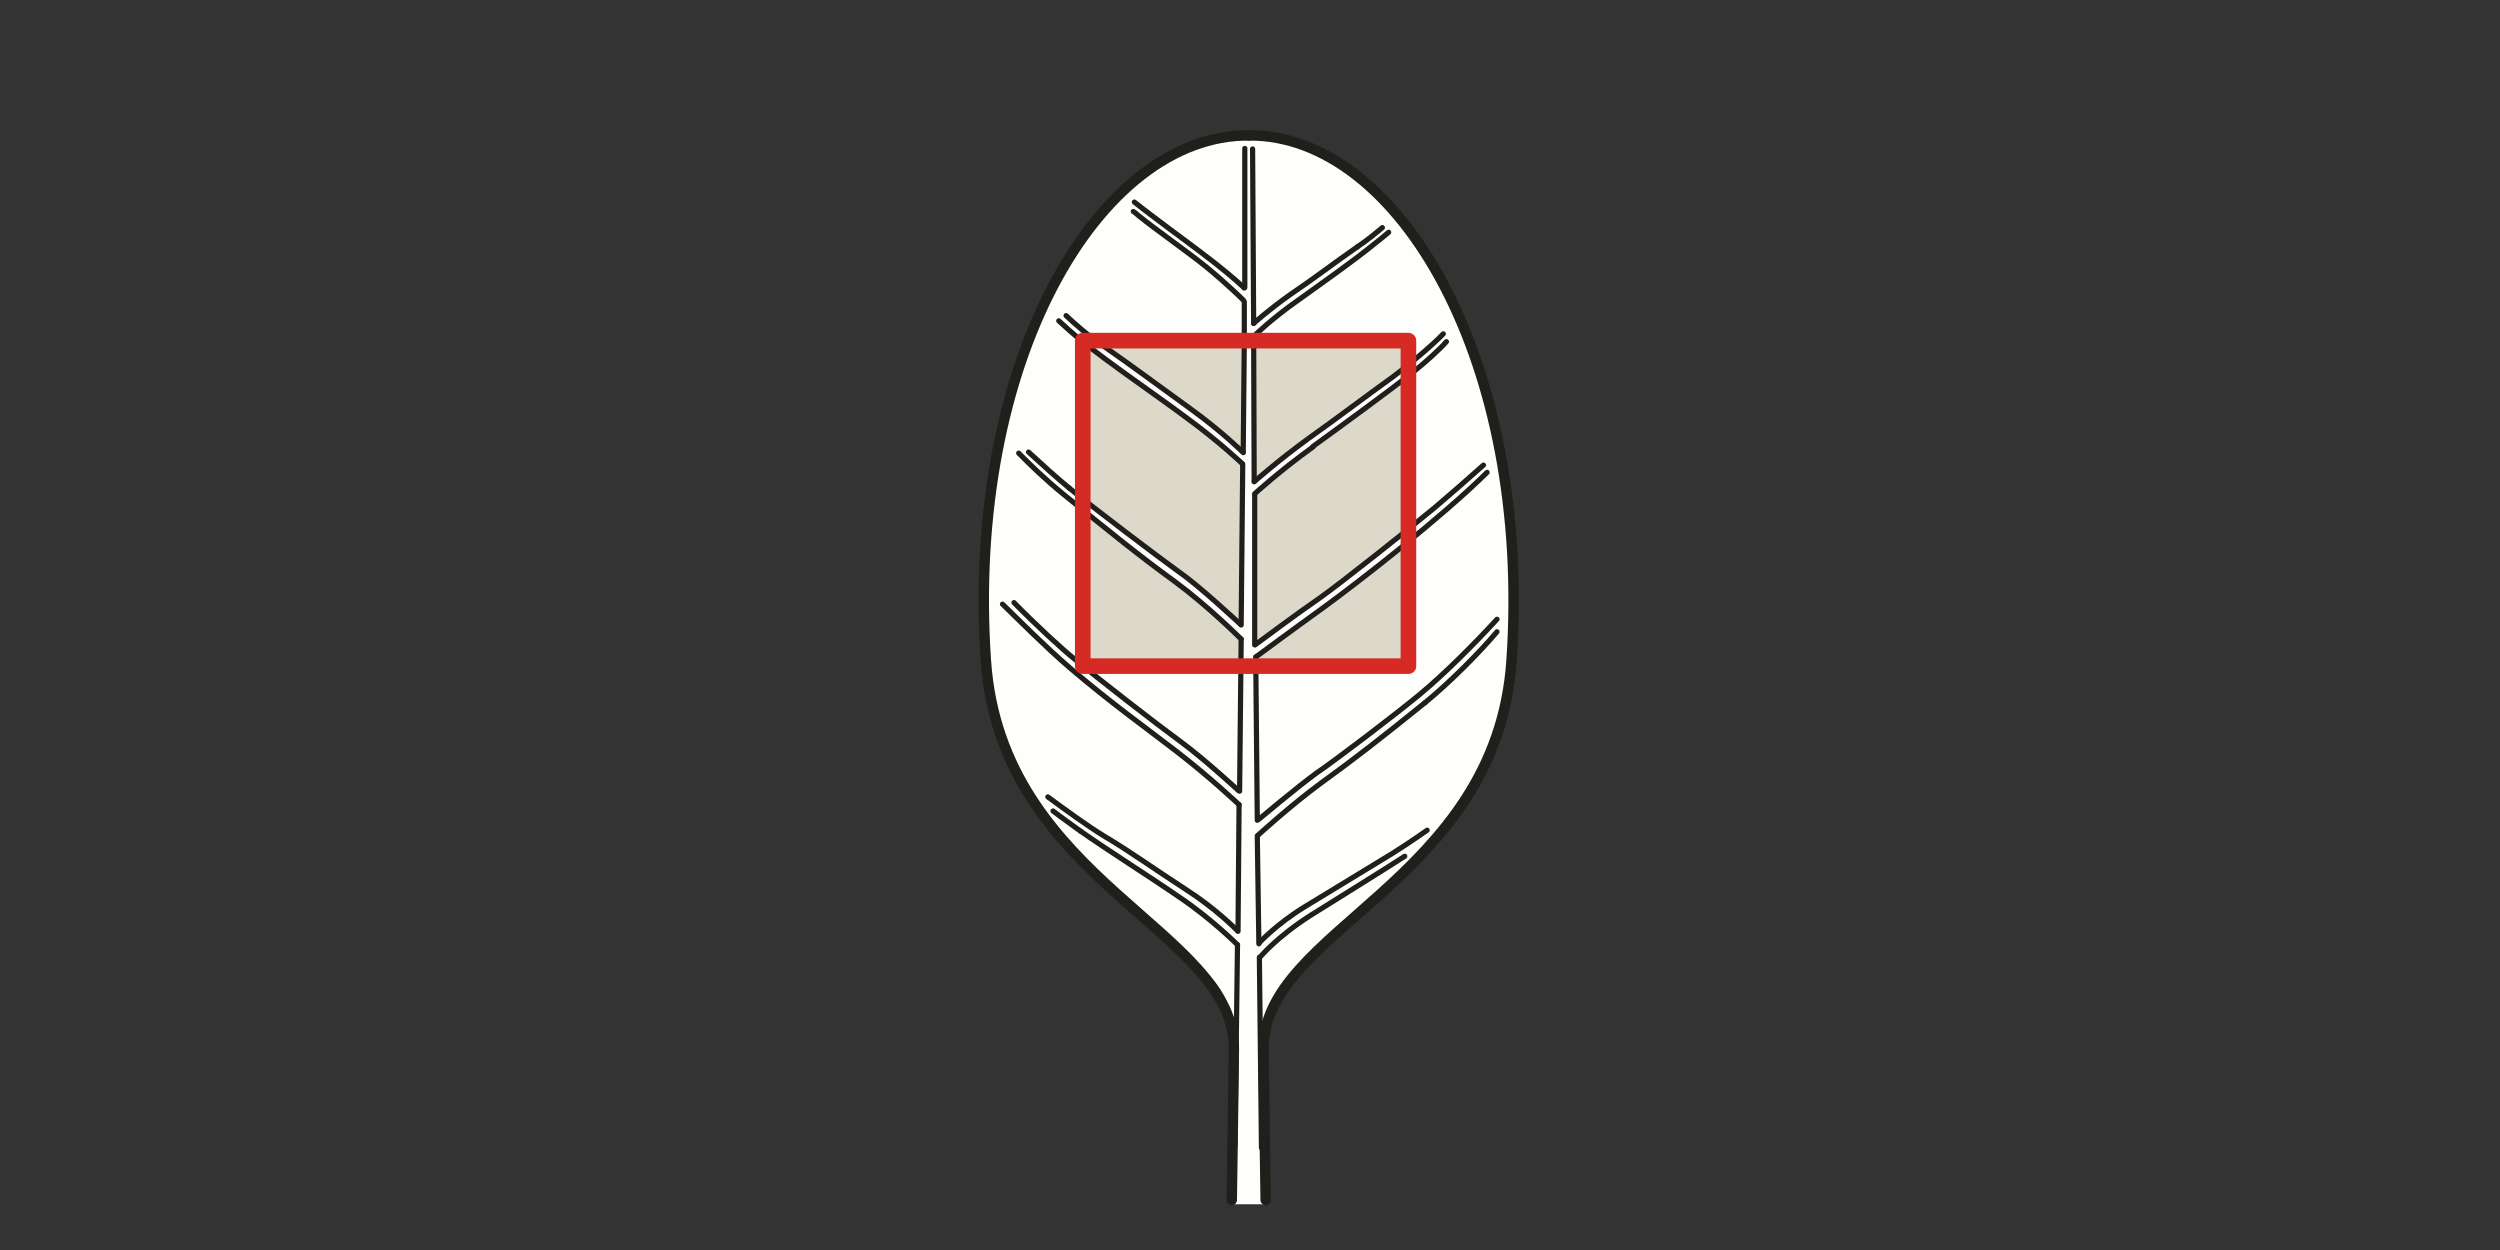 <?xml version="1.0" encoding="utf-8"?>
<!-- Generator: Adobe Illustrator 16.0.4, SVG Export Plug-In . SVG Version: 6.00 Build 0)  -->
<!DOCTYPE svg PUBLIC "-//W3C//DTD SVG 1.1//EN" "http://www.w3.org/Graphics/SVG/1.1/DTD/svg11.dtd">
<svg version="1.1" id="Ebene_1" xmlns="http://www.w3.org/2000/svg" xmlns:xlink="http://www.w3.org/1999/xlink" x="0px" y="0px"
	 width="136.062px" height="68.032px" viewBox="0 0 136.062 68.032" enable-background="new 0 0 136.062 68.032"
	 xml:space="preserve">
<rect x="0" y="0" width="136.062" height="68.032" fill="#333333" stroke="none"/>
<rect fill="none" width="136.062" height="68.032"/>
<g>
	<g>
		<defs>
			<rect id="SVGID_1_" x="34.016" y="0.001" width="68.031" height="68.031"/>
		</defs>
		<clipPath id="SVGID_2_">
			<use xlink:href="#SVGID_1_"  overflow="visible"/>
		</clipPath>
		<path clip-path="url(#SVGID_2_)" fill="#FEFEFC" d="M67.096,65.538c0.028-2.693,0.085-6.15,0.085-7.652
			c0-2.637-0.142-3.686-1.957-5.414c-1.786-1.729-7.429-6.152-9.216-9.523c-1.813-3.375-2.92-6.605-2.013-16.045
			c0.879-9.44,5.842-15.761,8.082-17.462c2.269-1.729,4.819-2.267,6.321-2.267c1.477,0,6.127,1.417,8.85,6.009
			c2.693,4.564,5.559,10.205,5.246,20.098s-4.057,11.706-5.416,13.35c-1.334,1.645-7.033,6.152-7.713,7.938
			c-0.682,1.814-0.539,4.648-0.453,6.01c0.025,0.682,0.084,2.893,0.111,4.961h-1.928V65.538z"/>
	</g>
	<g>
		<defs>
			<rect id="SVGID_3_" x="34.016" y="0.001" width="68.031" height="68.031"/>
		</defs>
		<clipPath id="SVGID_4_">
			<use xlink:href="#SVGID_3_"  overflow="visible"/>
		</clipPath>
		<rect x="58.929" y="18.539" clip-path="url(#SVGID_4_)" fill="#DDD9CA" width="17.724" height="17.715"/>
	</g>
	<g>
		<defs>
			<rect id="SVGID_5_" x="34.016" y="0.001" width="68.031" height="68.031"/>
		</defs>
		<clipPath id="SVGID_6_">
			<use xlink:href="#SVGID_5_"  overflow="visible"/>
		</clipPath>
		
			<path clip-path="url(#SVGID_6_)" fill="none" stroke="#211F1B" stroke-width="0.567" stroke-linecap="round" stroke-linejoin="round" stroke-miterlimit="10" d="
			M67.975,7.37c8.166-0.057,15.396,12.331,14.291,28.572c-0.82,12.105-13.609,14.656-13.498,21.178
			c0.029,2.635,0.115,8.189,0.115,8.189"/>
	</g>
	<g>
		<defs>
			<rect id="SVGID_7_" x="34.016" y="0.001" width="68.031" height="68.031"/>
		</defs>
		<clipPath id="SVGID_8_">
			<use xlink:href="#SVGID_7_"  overflow="visible"/>
		</clipPath>
		
			<path clip-path="url(#SVGID_8_)" fill="none" stroke="#211F1B" stroke-width="0.567" stroke-linecap="round" stroke-linejoin="round" stroke-miterlimit="10" d="
			M67.975,7.37C59.78,7.313,52.549,19.701,53.655,35.942c0.821,12.105,13.61,14.656,13.498,21.178
			c-0.029,2.635-0.114,8.189-0.114,8.189"/>
	</g>
	<g>
		<defs>
			<rect id="SVGID_9_" x="34.016" y="0.001" width="68.031" height="68.031"/>
		</defs>
		<clipPath id="SVGID_10_">
			<use xlink:href="#SVGID_9_"  overflow="visible"/>
		</clipPath>
		<path clip-path="url(#SVGID_10_)" fill="#FEFEFC" d="M58.957,18.595c0.17,0.17,2.581,1.843,3.147,2.325
			c0.596,0.453,3.289,2.437,3.828,2.891c0.539,0.425,1.646,1.417,1.646,1.417v8.759c0,0-3.148-2.778-4.311-3.572
			c-1.19-0.793-4.282-3.174-4.282-3.174l0.028,0.652c0,0,4.254,3.26,5.189,3.94c0.908,0.652,3.375,2.949,3.375,2.949l-0.029,1.472
			l0.793-0.057l0.029-0.426c0,0,3.998-2.947,4.68-3.486c0.68-0.538,3.602-2.749,3.602-2.749l-0.086-0.652l-8.252,6.208l-0.057-8.22
			c0,0,3.545-2.806,4.736-3.685c1.189-0.879,3.516-2.551,3.516-2.551l0.057-0.737c0,0-3.232,2.466-4.055,3.033
			c-0.822,0.595-4.254,3.26-4.254,3.26v-7.484H67.69l-0.057,5.925c0,0-1.814-1.701-3.913-3.204
			c-2.127-1.501-3.885-2.721-3.885-2.721L58.957,18.595z"/>
	</g>
	<g>
		<defs>
			<rect id="SVGID_11_" x="34.016" y="0.001" width="68.031" height="68.031"/>
		</defs>
		<clipPath id="SVGID_12_">
			<use xlink:href="#SVGID_11_"  overflow="visible"/>
		</clipPath>
		
			<line clip-path="url(#SVGID_12_)" fill="none" stroke="#211F1B" stroke-width="0.283" stroke-linecap="round" stroke-linejoin="round" stroke-miterlimit="10" x1="67.351" y1="51.42" x2="67.209" y2="62.362"/>
	</g>
	<g>
		<defs>
			<rect id="SVGID_13_" x="34.016" y="0.001" width="68.031" height="68.031"/>
		</defs>
		<clipPath id="SVGID_14_">
			<use xlink:href="#SVGID_13_"  overflow="visible"/>
		</clipPath>
		
			<line clip-path="url(#SVGID_14_)" fill="none" stroke="#211F1B" stroke-width="0.283" stroke-linecap="round" stroke-linejoin="round" stroke-miterlimit="10" x1="67.436" y1="43.795" x2="67.379" y2="50.684"/>
	</g>
	<g>
		<defs>
			<rect id="SVGID_15_" x="34.016" y="0.001" width="68.031" height="68.031"/>
		</defs>
		<clipPath id="SVGID_16_">
			<use xlink:href="#SVGID_15_"  overflow="visible"/>
		</clipPath>
		
			<line clip-path="url(#SVGID_16_)" fill="none" stroke="#211F1B" stroke-width="0.283" stroke-linecap="round" stroke-linejoin="round" stroke-miterlimit="10" x1="67.55" y1="34.782" x2="67.465" y2="43.057"/>
	</g>
	<g>
		<defs>
			<rect id="SVGID_17_" x="34.016" y="0.001" width="68.031" height="68.031"/>
		</defs>
		<clipPath id="SVGID_18_">
			<use xlink:href="#SVGID_17_"  overflow="visible"/>
		</clipPath>
		
			<line clip-path="url(#SVGID_18_)" fill="none" stroke="#211F1B" stroke-width="0.283" stroke-linecap="round" stroke-linejoin="round" stroke-miterlimit="10" x1="67.635" y1="25.257" x2="67.55" y2="34.016"/>
	</g>
	<g>
		<defs>
			<rect id="SVGID_19_" x="34.016" y="0.001" width="68.031" height="68.031"/>
		</defs>
		<clipPath id="SVGID_20_">
			<use xlink:href="#SVGID_19_"  overflow="visible"/>
		</clipPath>
		
			<polyline clip-path="url(#SVGID_20_)" fill="none" stroke="#211F1B" stroke-width="0.283" stroke-linecap="round" stroke-linejoin="round" stroke-miterlimit="10" points="
			67.72,16.413 67.72,18.624 67.662,24.605 		"/>
	</g>
	<g>
		<defs>
			<rect id="SVGID_21_" x="34.016" y="0.001" width="68.031" height="68.031"/>
		</defs>
		<clipPath id="SVGID_22_">
			<use xlink:href="#SVGID_21_"  overflow="visible"/>
		</clipPath>
		
			<line clip-path="url(#SVGID_22_)" fill="none" stroke="#211F1B" stroke-width="0.283" stroke-linecap="round" stroke-linejoin="round" stroke-miterlimit="10" x1="67.748" y1="8.079" x2="67.748" y2="15.648"/>
	</g>
	<g>
		<defs>
			<rect id="SVGID_23_" x="34.016" y="0.001" width="68.031" height="68.031"/>
		</defs>
		<clipPath id="SVGID_24_">
			<use xlink:href="#SVGID_23_"  overflow="visible"/>
		</clipPath>
		
			<line clip-path="url(#SVGID_24_)" fill="none" stroke="#211F1B" stroke-width="0.283" stroke-linecap="round" stroke-linejoin="round" stroke-miterlimit="10" x1="68.23" y1="17.603" x2="68.172" y2="8.107"/>
	</g>
	<g>
		<defs>
			<rect id="SVGID_25_" x="34.016" y="0.001" width="68.031" height="68.031"/>
		</defs>
		<clipPath id="SVGID_26_">
			<use xlink:href="#SVGID_25_"  overflow="visible"/>
		</clipPath>
		
			<line clip-path="url(#SVGID_26_)" fill="none" stroke="#211F1B" stroke-width="0.283" stroke-linecap="round" stroke-linejoin="round" stroke-miterlimit="10" x1="68.258" y1="26.192" x2="68.23" y2="18.284"/>
	</g>
	<g>
		<defs>
			<rect id="SVGID_27_" x="34.016" y="0.001" width="68.031" height="68.031"/>
		</defs>
		<clipPath id="SVGID_28_">
			<use xlink:href="#SVGID_27_"  overflow="visible"/>
		</clipPath>
		
			<line clip-path="url(#SVGID_28_)" fill="none" stroke="#211F1B" stroke-width="0.283" stroke-linecap="round" stroke-linejoin="round" stroke-miterlimit="10" x1="68.287" y1="35.092" x2="68.287" y2="26.929"/>
	</g>
	<g>
		<defs>
			<rect id="SVGID_29_" x="34.016" y="0.001" width="68.031" height="68.031"/>
		</defs>
		<clipPath id="SVGID_30_">
			<use xlink:href="#SVGID_29_"  overflow="visible"/>
		</clipPath>
		
			<line clip-path="url(#SVGID_30_)" fill="none" stroke="#211F1B" stroke-width="0.283" stroke-linecap="round" stroke-linejoin="round" stroke-miterlimit="10" x1="68.428" y1="44.645" x2="68.342" y2="35.747"/>
	</g>
	<g>
		<defs>
			<rect id="SVGID_31_" x="34.016" y="0.001" width="68.031" height="68.031"/>
		</defs>
		<clipPath id="SVGID_32_">
			<use xlink:href="#SVGID_31_"  overflow="visible"/>
		</clipPath>
		
			<line clip-path="url(#SVGID_32_)" fill="none" stroke="#211F1B" stroke-width="0.283" stroke-linecap="round" stroke-linejoin="round" stroke-miterlimit="10" x1="68.514" y1="51.366" x2="68.428" y2="45.497"/>
	</g>
	<g>
		<defs>
			<rect id="SVGID_33_" x="34.016" y="0.001" width="68.031" height="68.031"/>
		</defs>
		<clipPath id="SVGID_34_">
			<use xlink:href="#SVGID_33_"  overflow="visible"/>
		</clipPath>
		
			<line clip-path="url(#SVGID_34_)" fill="none" stroke="#211F1B" stroke-width="0.283" stroke-linecap="round" stroke-linejoin="round" stroke-miterlimit="10" x1="68.656" y1="62.475" x2="68.541" y2="52.1"/>
	</g>
	<g>
		<defs>
			<rect id="SVGID_35_" x="34.016" y="0.001" width="68.031" height="68.031"/>
		</defs>
		<clipPath id="SVGID_36_">
			<use xlink:href="#SVGID_35_"  overflow="visible"/>
		</clipPath>
		
			<path clip-path="url(#SVGID_36_)" fill="none" stroke="#211F1B" stroke-width="0.283" stroke-linecap="round" stroke-linejoin="round" stroke-miterlimit="10" d="
			M57.029,43.372c0.992,0.734,2.212,1.613,3.006,2.098c1.53,0.906,2.807,1.842,4.479,2.92c1.673,1.076,2.723,2.154,2.836,2.268"/>
	</g>
	<g>
		<defs>
			<rect id="SVGID_37_" x="34.016" y="0.001" width="68.031" height="68.031"/>
		</defs>
		<clipPath id="SVGID_38_">
			<use xlink:href="#SVGID_37_"  overflow="visible"/>
		</clipPath>
		
			<path clip-path="url(#SVGID_38_)" fill="none" stroke="#211F1B" stroke-width="0.283" stroke-linecap="round" stroke-linejoin="round" stroke-miterlimit="10" d="
			M58.815,45.243c-0.453-0.342-0.964-0.684-1.503-1.105"/>
	</g>
	<g>
		<defs>
			<rect id="SVGID_39_" x="34.016" y="0.001" width="68.031" height="68.031"/>
		</defs>
		<clipPath id="SVGID_40_">
			<use xlink:href="#SVGID_39_"  overflow="visible"/>
		</clipPath>
		
			<path clip-path="url(#SVGID_40_)" fill="none" stroke="#211F1B" stroke-width="0.283" stroke-linecap="round" stroke-linejoin="round" stroke-miterlimit="10" d="
			M67.351,51.42c0,0-1.417-1.418-3.146-2.58c-1.73-1.191-3.942-2.578-5.389-3.6"/>
	</g>
	<g>
		<defs>
			<rect id="SVGID_41_" x="34.016" y="0.001" width="68.031" height="68.031"/>
		</defs>
		<clipPath id="SVGID_42_">
			<use xlink:href="#SVGID_41_"  overflow="visible"/>
		</clipPath>
		
			<path clip-path="url(#SVGID_42_)" fill="none" stroke="#211F1B" stroke-width="0.283" stroke-linecap="round" stroke-linejoin="round" stroke-miterlimit="10" d="
			M77.672,45.184c-0.766,0.539-1.701,1.162-2.381,1.561c-1.391,0.85-2.752,1.672-4.283,2.607s-2.467,1.955-2.467,1.955"/>
	</g>
	<g>
		<defs>
			<rect id="SVGID_43_" x="34.016" y="0.001" width="68.031" height="68.031"/>
		</defs>
		<clipPath id="SVGID_44_">
			<use xlink:href="#SVGID_43_"  overflow="visible"/>
		</clipPath>
		
			<path clip-path="url(#SVGID_44_)" fill="none" stroke="#211F1B" stroke-width="0.283" stroke-linecap="round" stroke-linejoin="round" stroke-miterlimit="10" d="
			M68.57,52.1c0,0,0.906-1.104,2.779-2.295c1.898-1.189,3.742-2.324,5.104-3.203"/>
	</g>
	<g>
		<defs>
			<rect id="SVGID_45_" x="34.016" y="0.001" width="68.031" height="68.031"/>
		</defs>
		<clipPath id="SVGID_46_">
			<use xlink:href="#SVGID_45_"  overflow="visible"/>
		</clipPath>
		
			<path clip-path="url(#SVGID_46_)" fill="none" stroke="#211F1B" stroke-width="0.283" stroke-linecap="round" stroke-linejoin="round" stroke-miterlimit="10" d="
			M58.021,17.178c0.511,0.482,1.248,1.134,2.099,1.701c1.589,1.106,2.949,2.126,4.679,3.373c1.758,1.276,2.864,2.382,2.864,2.382"/>
	</g>
	<g>
		<defs>
			<rect id="SVGID_47_" x="34.016" y="0.001" width="68.031" height="68.031"/>
		</defs>
		<clipPath id="SVGID_48_">
			<use xlink:href="#SVGID_47_"  overflow="visible"/>
		</clipPath>
		
			<path clip-path="url(#SVGID_48_)" fill="none" stroke="#211F1B" stroke-width="0.283" stroke-linecap="round" stroke-linejoin="round" stroke-miterlimit="10" d="
			M67.605,25.229c0,0-1.248-1.191-3.033-2.495c-1.787-1.332-4.141-2.92-5.644-4.138c-0.566-0.454-0.992-0.85-1.304-1.134"/>
	</g>
	<g>
		<defs>
			<rect id="SVGID_49_" x="34.016" y="0.001" width="68.031" height="68.031"/>
		</defs>
		<clipPath id="SVGID_50_">
			<use xlink:href="#SVGID_49_"  overflow="visible"/>
		</clipPath>
		
			<path clip-path="url(#SVGID_50_)" fill="none" stroke="#211F1B" stroke-width="0.283" stroke-linecap="round" stroke-linejoin="round" stroke-miterlimit="10" d="
			M78.551,18.17c-0.623,0.652-1.957,1.758-2.723,2.325c-1.615,1.162-2.947,2.182-4.621,3.373c-1.674,1.219-2.949,2.353-2.949,2.353"
			/>
	</g>
	<g>
		<defs>
			<rect id="SVGID_51_" x="34.016" y="0.001" width="68.031" height="68.031"/>
		</defs>
		<clipPath id="SVGID_52_">
			<use xlink:href="#SVGID_51_"  overflow="visible"/>
		</clipPath>
		
			<path clip-path="url(#SVGID_52_)" fill="none" stroke="#211F1B" stroke-width="0.283" stroke-linecap="round" stroke-linejoin="round" stroke-miterlimit="10" d="
			M71.463,24.293c1.758-1.276,4.055-2.948,5.529-4.11c0.566-0.454,1.332-1.134,1.729-1.588"/>
	</g>
	<g>
		<defs>
			<rect id="SVGID_53_" x="34.016" y="0.001" width="68.031" height="68.031"/>
		</defs>
		<clipPath id="SVGID_54_">
			<use xlink:href="#SVGID_53_"  overflow="visible"/>
		</clipPath>
		
			<path clip-path="url(#SVGID_54_)" fill="none" stroke="#211F1B" stroke-width="0.283" stroke-linecap="round" stroke-linejoin="round" stroke-miterlimit="10" d="
			M68.287,26.873c0,0,1.359-1.248,3.176-2.551"/>
	</g>
	<g>
		<defs>
			<rect id="SVGID_55_" x="34.016" y="0.001" width="68.031" height="68.031"/>
		</defs>
		<clipPath id="SVGID_56_">
			<use xlink:href="#SVGID_55_"  overflow="visible"/>
		</clipPath>
		
			<path clip-path="url(#SVGID_56_)" fill="none" stroke="#211F1B" stroke-width="0.283" stroke-linecap="round" stroke-linejoin="round" stroke-miterlimit="10" d="
			M61.737,10.999c0.312,0.255,0.736,0.567,1.105,0.85c1.077,0.822,2.041,1.503,3.204,2.41c1.163,0.907,1.673,1.417,1.673,1.417"/>
	</g>
	<g>
		<defs>
			<rect id="SVGID_57_" x="34.016" y="0.001" width="68.031" height="68.031"/>
		</defs>
		<clipPath id="SVGID_58_">
			<use xlink:href="#SVGID_57_"  overflow="visible"/>
		</clipPath>
		
			<path clip-path="url(#SVGID_58_)" fill="none" stroke="#211F1B" stroke-width="0.283" stroke-linecap="round" stroke-linejoin="round" stroke-miterlimit="10" d="
			M67.663,16.328c0,0-0.794-0.794-1.957-1.757c-1.162-0.936-2.723-2.013-3.743-2.835c-0.085-0.085-0.198-0.17-0.283-0.227"/>
	</g>
	<g>
		<defs>
			<rect id="SVGID_59_" x="34.016" y="0.001" width="68.031" height="68.031"/>
		</defs>
		<clipPath id="SVGID_60_">
			<use xlink:href="#SVGID_59_"  overflow="visible"/>
		</clipPath>
		
			<path clip-path="url(#SVGID_60_)" fill="none" stroke="#211F1B" stroke-width="0.283" stroke-linecap="round" stroke-linejoin="round" stroke-miterlimit="10" d="
			M73.873,13.436c-1.191,0.822-2.326,1.701-3.631,2.58c-1.275,0.907-2.014,1.587-2.014,1.587"/>
	</g>
	<g>
		<defs>
			<rect id="SVGID_61_" x="34.016" y="0.001" width="68.031" height="68.031"/>
		</defs>
		<clipPath id="SVGID_62_">
			<use xlink:href="#SVGID_61_"  overflow="visible"/>
		</clipPath>
		
			<path clip-path="url(#SVGID_62_)" fill="none" stroke="#211F1B" stroke-width="0.283" stroke-linecap="round" stroke-linejoin="round" stroke-miterlimit="10" d="
			M75.234,12.387c-0.369,0.312-0.852,0.709-1.361,1.049"/>
	</g>
	<g>
		<defs>
			<rect id="SVGID_63_" x="34.016" y="0.001" width="68.031" height="68.031"/>
		</defs>
		<clipPath id="SVGID_64_">
			<use xlink:href="#SVGID_63_"  overflow="visible"/>
		</clipPath>
		
			<path clip-path="url(#SVGID_64_)" fill="none" stroke="#211F1B" stroke-width="0.283" stroke-linecap="round" stroke-linejoin="round" stroke-miterlimit="10" d="
			M68.314,18.227c0,0,0.938-0.907,2.27-1.842c1.305-0.936,3.119-2.211,4.225-3.118c0.229-0.17,0.598-0.482,0.768-0.624"/>
	</g>
	<g>
		<defs>
			<rect id="SVGID_65_" x="34.016" y="0.001" width="68.031" height="68.031"/>
		</defs>
		<clipPath id="SVGID_66_">
			<use xlink:href="#SVGID_65_"  overflow="visible"/>
		</clipPath>
		
			<path clip-path="url(#SVGID_66_)" fill="none" stroke="#211F1B" stroke-width="0.283" stroke-linecap="round" stroke-linejoin="round" stroke-miterlimit="10" d="
			M55.186,32.797c1.135,1.162,2.638,2.551,3.318,3.09c1.219,1.02,4.509,3.57,5.756,4.479c1.277,0.936,3.148,2.664,3.148,2.664"/>
	</g>
	<g>
		<defs>
			<rect id="SVGID_67_" x="34.016" y="0.001" width="68.031" height="68.031"/>
		</defs>
		<clipPath id="SVGID_68_">
			<use xlink:href="#SVGID_67_"  overflow="visible"/>
		</clipPath>
		
			<path clip-path="url(#SVGID_68_)" fill="none" stroke="#211F1B" stroke-width="0.283" stroke-linecap="round" stroke-linejoin="round" stroke-miterlimit="10" d="
			M67.436,43.795c0,0-1.588-1.502-3.431-2.92s-3.488-2.58-5.757-4.508c-1.417-1.221-2.723-2.552-3.687-3.486"/>
	</g>
	<g>
		<defs>
			<rect id="SVGID_69_" x="34.016" y="0.001" width="68.031" height="68.031"/>
		</defs>
		<clipPath id="SVGID_70_">
			<use xlink:href="#SVGID_69_"  overflow="visible"/>
		</clipPath>
		
			<path clip-path="url(#SVGID_70_)" fill="none" stroke="#211F1B" stroke-width="0.283" stroke-linecap="round" stroke-linejoin="round" stroke-miterlimit="10" d="
			M81.473,33.704c-1.248,1.359-2.893,3.005-4.197,4.083c-1.189,0.99-4.564,3.568-5.615,4.277c-1.02,0.738-3.146,2.523-3.146,2.523"
			/>
	</g>
	<g>
		<defs>
			<rect id="SVGID_71_" x="34.016" y="0.001" width="68.031" height="68.031"/>
		</defs>
		<clipPath id="SVGID_72_">
			<use xlink:href="#SVGID_71_"  overflow="visible"/>
		</clipPath>
		
			<path clip-path="url(#SVGID_72_)" fill="none" stroke="#211F1B" stroke-width="0.283" stroke-linecap="round" stroke-linejoin="round" stroke-miterlimit="10" d="
			M77.559,38.241c1.391-1.135,3.006-2.779,3.914-3.856"/>
	</g>
	<g>
		<defs>
			<rect id="SVGID_73_" x="34.016" y="0.001" width="68.031" height="68.031"/>
		</defs>
		<clipPath id="SVGID_74_">
			<use xlink:href="#SVGID_73_"  overflow="visible"/>
		</clipPath>
		
			<path clip-path="url(#SVGID_74_)" fill="none" stroke="#211F1B" stroke-width="0.283" stroke-linecap="round" stroke-linejoin="round" stroke-miterlimit="10" d="
			M68.455,45.467c0,0,1.76-1.615,3.459-2.863c1.73-1.246,3.404-2.551,5.645-4.365"/>
	</g>
	<g>
		<defs>
			<rect id="SVGID_75_" x="34.016" y="0.001" width="68.031" height="68.031"/>
		</defs>
		<clipPath id="SVGID_76_">
			<use xlink:href="#SVGID_75_"  overflow="visible"/>
		</clipPath>
		
			<path clip-path="url(#SVGID_76_)" fill="none" stroke="#211F1B" stroke-width="0.283" stroke-linecap="round" stroke-linejoin="round" stroke-miterlimit="10" d="
			M58.191,26.561c1.276,1.049,4.906,3.798,6.013,4.592c1.105,0.765,3.317,2.835,3.317,2.835"/>
	</g>
	<g>
		<defs>
			<rect id="SVGID_77_" x="34.016" y="0.001" width="68.031" height="68.031"/>
		</defs>
		<clipPath id="SVGID_78_">
			<use xlink:href="#SVGID_77_"  overflow="visible"/>
		</clipPath>
		
			<path clip-path="url(#SVGID_78_)" fill="none" stroke="#211F1B" stroke-width="0.283" stroke-linecap="round" stroke-linejoin="round" stroke-miterlimit="10" d="
			M55.979,24.605c0.737,0.681,1.588,1.446,2.212,1.956"/>
	</g>
	<g>
		<defs>
			<rect id="SVGID_79_" x="34.016" y="0.001" width="68.031" height="68.031"/>
		</defs>
		<clipPath id="SVGID_80_">
			<use xlink:href="#SVGID_79_"  overflow="visible"/>
		</clipPath>
		
			<path clip-path="url(#SVGID_80_)" fill="none" stroke="#211F1B" stroke-width="0.283" stroke-linecap="round" stroke-linejoin="round" stroke-miterlimit="10" d="
			M67.55,34.782c0,0-1.787-1.786-3.63-3.146c-1.843-1.333-3.629-2.778-6.04-4.734c-1.049-0.851-1.843-1.644-2.438-2.24"/>
	</g>
	<g>
		<defs>
			<rect id="SVGID_81_" x="34.016" y="0.001" width="68.031" height="68.031"/>
		</defs>
		<clipPath id="SVGID_82_">
			<use xlink:href="#SVGID_81_"  overflow="visible"/>
		</clipPath>
		
			<path clip-path="url(#SVGID_82_)" fill="none" stroke="#211F1B" stroke-width="0.283" stroke-linecap="round" stroke-linejoin="round" stroke-miterlimit="10" d="
			M80.736,25.314c-0.822,0.737-1.93,1.701-2.666,2.324c-1.332,1.106-5.076,4.082-6.238,4.904c-1.162,0.794-3.518,2.55-3.518,2.55"/>
	</g>
	<g>
		<defs>
			<rect id="SVGID_83_" x="34.016" y="0.001" width="68.031" height="68.031"/>
		</defs>
		<clipPath id="SVGID_84_">
			<use xlink:href="#SVGID_83_"  overflow="visible"/>
		</clipPath>
		
			<path clip-path="url(#SVGID_84_)" fill="none" stroke="#211F1B" stroke-width="0.283" stroke-linecap="round" stroke-linejoin="round" stroke-miterlimit="10" d="
			M68.4,35.717c0,0,1.758-1.304,3.686-2.693c1.9-1.389,6.354-4.848,8.848-7.313"/>
	</g>
	<g>
		<defs>
			<rect id="SVGID_85_" x="34.016" y="0.001" width="68.031" height="68.031"/>
		</defs>
		<clipPath id="SVGID_86_">
			<use xlink:href="#SVGID_85_"  overflow="visible"/>
		</clipPath>
		
			<rect x="58.929" y="18.539" clip-path="url(#SVGID_86_)" fill="none" stroke="#D52B24" stroke-width="0.85" stroke-linecap="round" stroke-linejoin="round" stroke-miterlimit="10" width="17.724" height="17.715"/>
	</g>
</g>
</svg>
